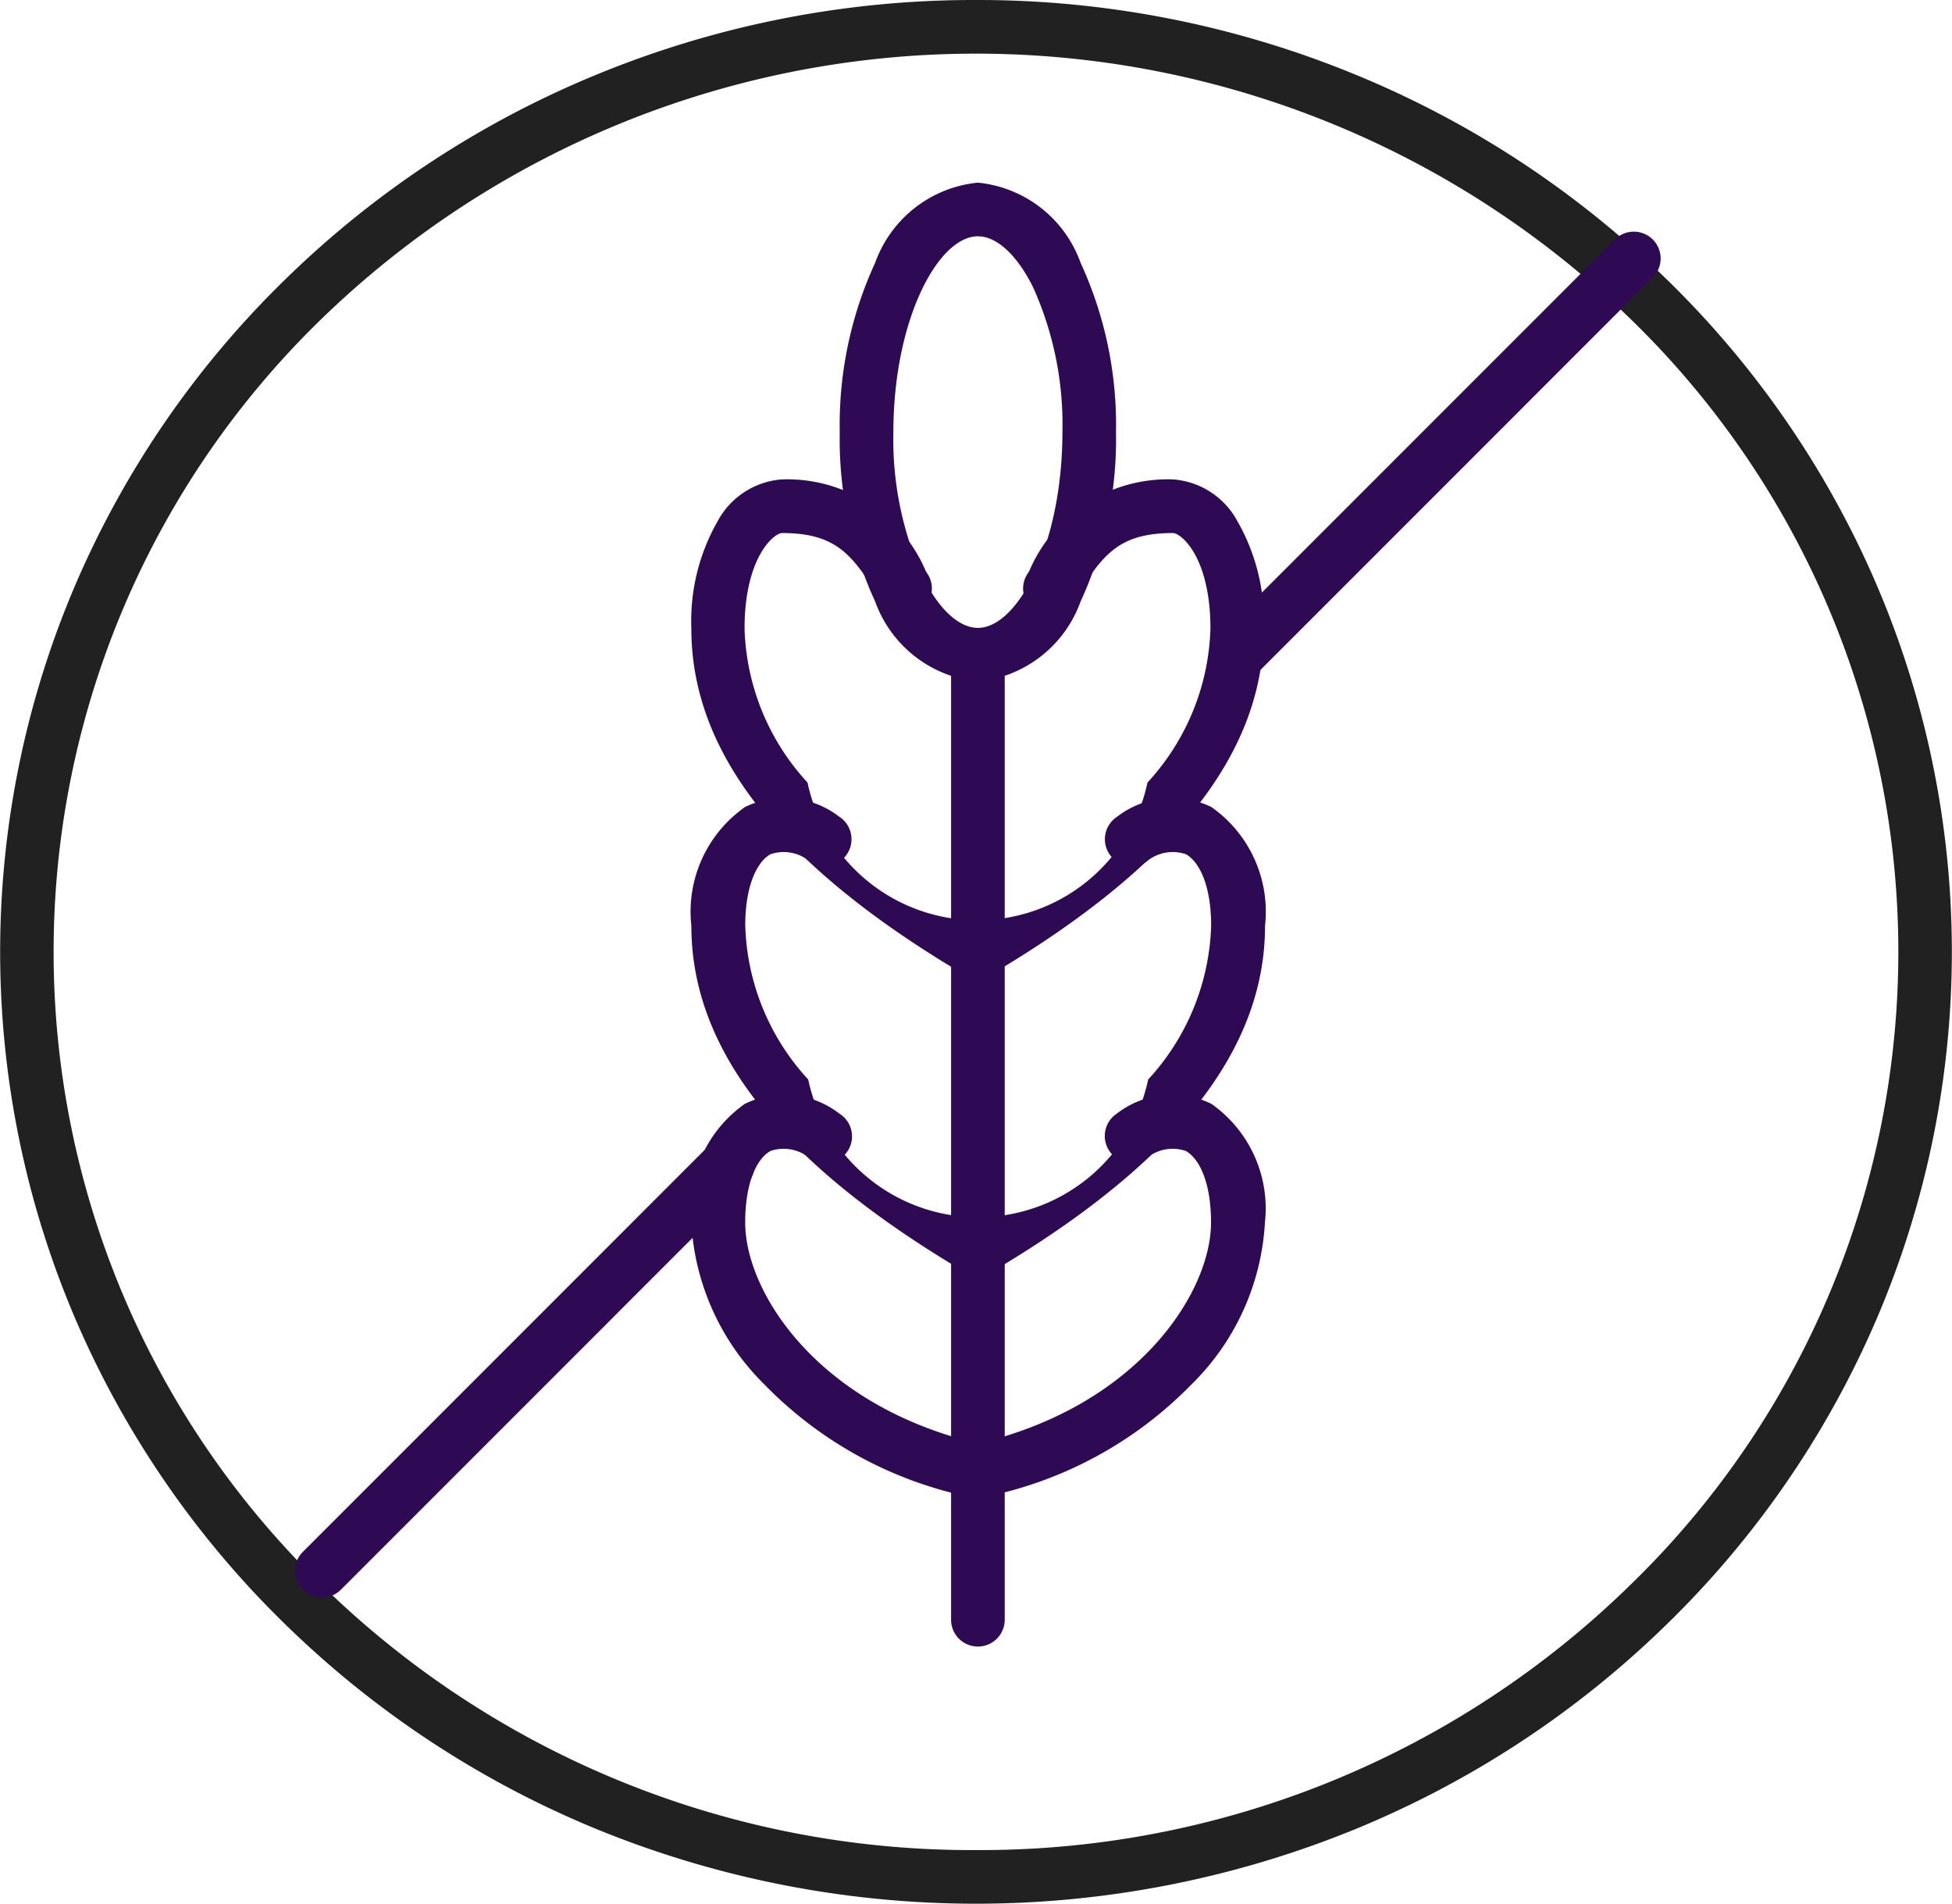 <svg xmlns="http://www.w3.org/2000/svg" width="36.397" height="35.489" viewBox="0 0 36.397 35.489">
  <g id="Group_9959" data-name="Group 9959" transform="translate(0.5 0.5)">
    <path id="Ellipse_130" data-name="Ellipse 130" d="M17.7-.5A18.486,18.486,0,0,1,24.778.893a18.17,18.17,0,0,1,5.784,3.8,17.667,17.667,0,0,1,3.9,5.64,17.393,17.393,0,0,1,0,13.823,17.667,17.667,0,0,1-3.9,5.64,18.17,18.17,0,0,1-5.784,3.8,18.688,18.688,0,0,1-14.159,0,18.17,18.17,0,0,1-5.784-3.8,17.667,17.667,0,0,1-3.9-5.64,17.393,17.393,0,0,1,0-13.823,17.667,17.667,0,0,1,3.9-5.64,18.17,18.17,0,0,1,5.784-3.8A18.486,18.486,0,0,1,17.7-.5Zm0,34.489A17.323,17.323,0,0,0,29.864,29.08a16.434,16.434,0,0,0,0-23.671,17.53,17.53,0,0,0-24.332,0,16.434,16.434,0,0,0,0,23.671A17.323,17.323,0,0,0,17.7,33.989Z" transform="translate(0)" fill="#212121"/>
    <path id="Line_74" data-name="Line 74" d="M0,8.069a.5.5,0,0,1-.354-.146.5.5,0,0,1,0-.707L7.215-.354a.5.5,0,0,1,.707,0,.5.5,0,0,1,0,.707L.354,7.922A.5.5,0,0,1,0,8.069Z" transform="translate(5.502 21.213)" fill="#2e0a55"/>
    <path id="Line_75" data-name="Line 75" d="M0,7.93a.5.5,0,0,1-.354-.146.5.5,0,0,1,0-.707l7.43-7.43a.5.5,0,0,1,.707,0,.5.5,0,0,1,0,.707L.354,7.784A.5.5,0,0,1,0,7.93Z" transform="translate(22.535 4.318)" fill="#2e0a55"/>
    <path id="Ellipse_131" data-name="Ellipse 131" d="M2.076-.5A2.27,2.27,0,0,1,3.99.992a7.225,7.225,0,0,1,.661,3.159A7.225,7.225,0,0,1,3.99,7.31,2.27,2.27,0,0,1,2.076,8.8,2.27,2.27,0,0,1,.161,7.31,7.225,7.225,0,0,1-.5,4.151,7.225,7.225,0,0,1,.161.992,2.27,2.27,0,0,1,2.076-.5Zm0,8.3c.744,0,1.576-1.561,1.576-3.651A6.218,6.218,0,0,0,3.1,1.439C2.8.842,2.425.5,2.076.5,1.332.5.5,2.061.5,4.151a6.218,6.218,0,0,0,.555,2.712C1.354,7.46,1.726,7.8,2.076,7.8Z" transform="translate(15.658 3.405)" fill="#2e0a55"/>
    <path id="Path_45148" data-name="Path 45148" d="M2517.043,275.321a.5.5,0,0,1-.254-.07c-3.424-2.023-5.088-4.133-5.088-6.448a2.384,2.384,0,0,1,1-2.213,1.678,1.678,0,0,1,1.759.181.5.5,0,0,1-.546.838.761.761,0,0,0-.736-.14c-.228.124-.472.539-.472,1.333a4.42,4.42,0,0,0,1.174,2.867,3.24,3.24,0,0,0,6.339,0,4.421,4.421,0,0,0,1.174-2.867c0-.794-.244-1.21-.472-1.333a.762.762,0,0,0-.736.14.5.5,0,0,1-.546-.838,1.678,1.678,0,0,1,1.759-.181,2.384,2.384,0,0,1,1,2.213c0,2.315-1.665,4.425-5.089,6.448A.5.5,0,0,1,2517.043,275.321Z" transform="translate(-2499.31 -252.045)" fill="#2e0a55"/>
    <path id="Path_45149" data-name="Path 45149" d="M2517.043,317.137a.5.5,0,0,1-.108-.012,7.434,7.434,0,0,1-3.866-2.1A4.585,4.585,0,0,1,2511.7,312a2.384,2.384,0,0,1,1-2.213,1.677,1.677,0,0,1,1.758.181.5.5,0,1,1-.545.838.762.762,0,0,0-.736-.14c-.228.124-.472.539-.472,1.333,0,1.3,1.348,3.413,4.343,4.121,2.995-.708,4.343-2.826,4.343-4.121,0-.794-.244-1.21-.472-1.333a.762.762,0,0,0-.736.14.5.5,0,0,1-.546-.838,1.677,1.677,0,0,1,1.759-.181,2.384,2.384,0,0,1,1,2.212,4.585,4.585,0,0,1-1.368,3.018,7.434,7.434,0,0,1-3.866,2.1A.5.5,0,0,1,2517.043,317.137Z" transform="translate(-2499.31 -289.71)" fill="#2e0a55"/>
    <path id="Path_45150" data-name="Path 45150" d="M2517.043,229.4a.5.5,0,0,1-.254-.07c-3.424-2.023-5.088-4.133-5.088-6.448a3.748,3.748,0,0,1,.492-2.008,1.484,1.484,0,0,1,1.2-.776,2.808,2.808,0,0,1,2.679,1.709l.029.046a.5.5,0,1,1-.845.534l-.029-.046c-.506-.8-.785-1.243-1.834-1.243-.147,0-.7.446-.7,1.784a4.42,4.42,0,0,0,1.174,2.867,3.24,3.24,0,0,0,6.339,0,4.421,4.421,0,0,0,1.174-2.867c0-1.338-.549-1.784-.7-1.784-1.049,0-1.327.441-1.833,1.242l-.03.047a.5.5,0,1,1-.845-.534l.03-.047a2.808,2.808,0,0,1,2.679-1.708,1.485,1.485,0,0,1,1.2.776,3.746,3.746,0,0,1,.493,2.009c0,2.315-1.665,4.425-5.089,6.448A.5.5,0,0,1,2517.043,229.4Z" transform="translate(-2499.31 -211.661)" fill="#2e0a55"/>
    <path id="Line_76" data-name="Line 76" d="M0,18.488a.5.5,0,0,1-.5-.5V0A.5.5,0,0,1,0-.5.5.5,0,0,1,.5,0V17.988A.5.5,0,0,1,0,18.488Z" transform="translate(17.734 11.707)" fill="#2e0a55"/>
  </g>
</svg>
